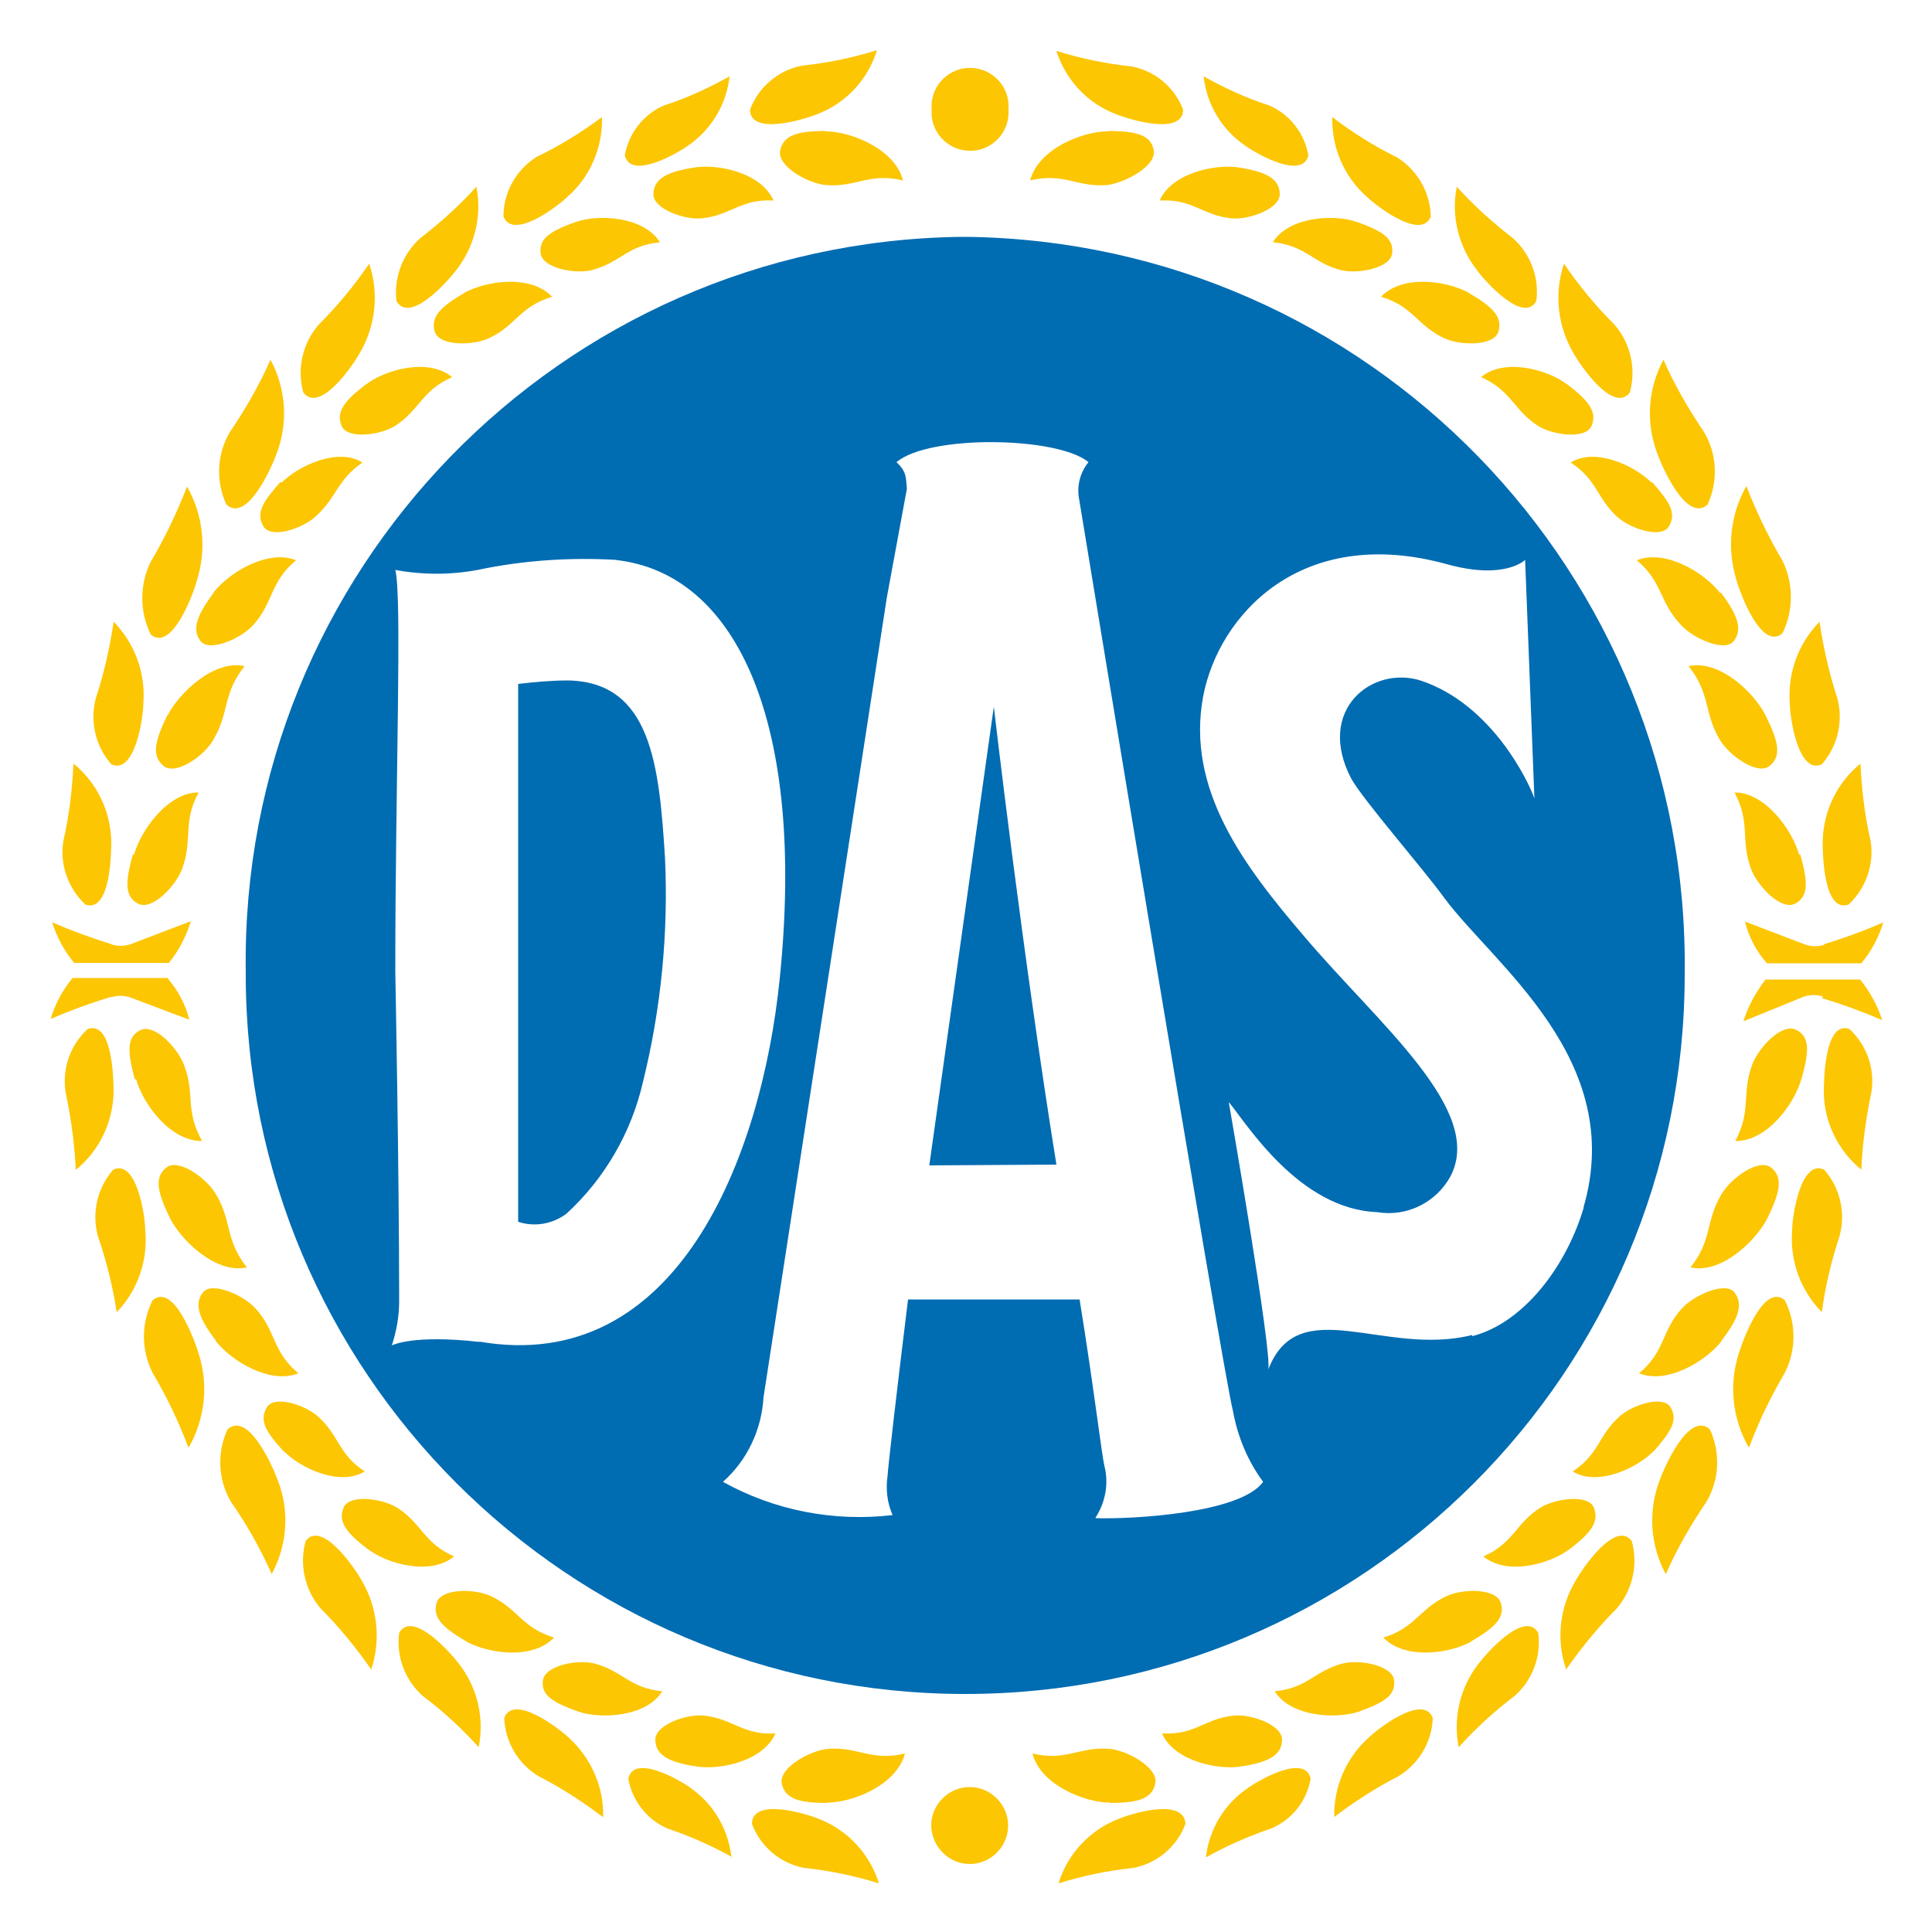 <?xml version="1.0" encoding="UTF-8"?>
<svg xmlns="http://www.w3.org/2000/svg" version="1.1" viewBox="0 0 500 500">
  <!-- Generator: Adobe Illustrator 29.7.1, SVG Export Plug-In . SVG Version: 2.1.1 Build 8)  -->
  <defs>
    <style>
      .st0 {
        fill: #fcc602;
      }

      .st1 {
        fill: #006cb2;
      }
    </style>
  </defs>
  <g id="Calque_85">
    <path id="Path_10" class="st0" d="M471.9,244.4c5.3-1.6,10.5-3.5,15.5-5.7-1.2,3.9-3.1,7.5-5.7,10.6h-24.4c-2.8-3.1-4.7-6.8-5.7-10.8l15.7,6c1.6.5,3.3.5,4.9,0"/>
  </g>
  <g id="Calque_84">
    <path id="Path_11" class="st0" d="M471.8,257.9c-1.6-.5-3.3-.5-4.9,0l-15.7,6.4c1.2-3.9,3.2-7.5,5.7-10.8h24.5c2.5,3.1,4.5,6.7,5.7,10.5-5.1-2.2-10.3-4.1-15.6-5.7"/>
  </g>
  <g id="Calque_83">
    <path id="Path_12" class="st0" d="M28.8,244.4c1.6.5,3.3.5,4.9,0l15.7-6c-1.2,3.9-3.1,7.6-5.7,10.8h-24.5c-2.6-3.1-4.5-6.7-5.7-10.5,5.1,2.2,10.3,4.1,15.5,5.7"/>
  </g>
  <g id="Calque_82">
    <path id="Path_13" class="st0" d="M28.7,258c-5.3,1.6-10.5,3.5-15.6,5.7,1.2-3.9,3.1-7.5,5.7-10.6h24.5c2.7,3.1,4.7,6.8,5.7,10.8l-15.4-5.8c-1.6-.5-3.3-.5-4.8,0"/>
  </g>
  <g id="Calque_81">
    <path id="Path_14" class="st0" d="M226.9,13.2c-2.4,7.5-8,13.5-15.3,16.3-3.4,1.4-17.4,5.7-17.5-1.1,2.2-5.9,7.3-10.2,13.4-11.4,6.6-.7,13-2,19.4-4"/>
  </g>
  <g id="Calque_80">
    <path id="Path_15" class="st0" d="M213.7,34c6.4,0,17.9,4.5,20,12.7-8.8-2.1-12,1.8-19.9,1.2-4.7-.4-12.7-4.9-11.9-8.9.8-4,4.4-5.1,11.8-5.1"/>
  </g>
  <g id="Calque_79">
    <path id="Path_16" class="st0" d="M188.8,19.8c-.8,7.3-4.8,13.9-10.9,18-2.8,2-14.7,8.8-16.2,2.4,1-5.7,4.8-10.6,10.1-12.9,5.9-1.9,11.6-4.5,17.1-7.6"/>
  </g>
  <g id="Calque_78">
    <path id="Path_17" class="st0" d="M179.4,43.4c6-1.1,17.5,1.1,20.8,8.5-8.5-.5-11,3.8-18.5,4.6-4.4.5-12.7-2.4-12.6-6.3.1-3.9,3.4-5.7,10.3-6.8"/>
  </g>
  <g id="Calque_77">
    <path id="Path_18" class="st0" d="M155.8,30.3c.2,7.8-3,15.4-8.9,20.6-2.6,2.5-14.2,11.4-16.6,5.1,0-6.2,3.2-11.9,8.4-15.3,6-2.9,11.7-6.4,17.1-10.4"/>
  </g>
  <g id="Calque_76">
    <path id="Path_19" class="st0" d="M149.2,57.4c5.7-2,17.4-1.4,21.6,5.3-8.5.8-10.3,5.3-17.6,7.2-4.4,1.1-12.9-.5-13.3-4.4-.4-3.9,2.6-5.7,9.2-8.1"/>
  </g>
  <g id="Calque_75">
    <path id="Path_20" class="st0" d="M123.3,48.4c1.5,7.6-.5,15.5-5.3,21.6-2.2,2.9-12,13.9-15.4,7.9-.7-6.1,1.6-12.2,6.2-16.3,5.2-4,10.1-8.4,14.5-13.3"/>
  </g>
  <g id="Calque_74">
    <path id="Path_21" class="st0" d="M120.1,75.8c5.7-3.1,17.1-4.9,22.8,1-8.4,2.5-9.3,7.4-16.3,10.7-4.2,2-13,2.1-14.1-1.7-1.1-3.8,1.5-6.4,7.7-10"/>
  </g>
  <g id="Calque_73">
    <path id="Path_22" class="st0" d="M95.6,68.4c2.5,7.6,1.6,15.9-2.4,22.8-1.8,3.3-10.4,15.9-14.7,10.4-1.7-6.2-.2-12.8,4-17.6,4.8-4.8,9.2-10.1,13-15.7"/>
  </g>
  <g id="Calque_72">
    <path id="Path_23" class="st0" d="M94.7,99.5c4.9-3.8,16.2-7,22.3-1.9-7.9,3.5-8.3,8.4-14.7,12.6-3.8,2.4-12.4,3.6-13.9,0s.7-6.5,6.4-10.8"/>
  </g>
  <g id="Calque_71">
    <path id="Path_24" class="st0" d="M70,93.1c4,7.4,4.6,16.1,1.7,24-1.3,3.7-7.7,18.3-13.1,13.5-2.8-6-2.5-13.1.9-18.8,4-5.9,7.6-12.1,10.5-18.7"/>
  </g>
  <g id="Calque_70">
    <path id="Path_25" class="st0" d="M72.9,124.9c4.2-4.3,14.5-9.2,20.9-5.2-6.7,4.6-6.7,9.3-12.4,14.2-3.3,2.9-11.4,5.7-13.3,2.2-1.9-3.5,0-6.3,4.5-11.4"/>
  </g>
  <g id="Calque_69">
    <path id="Path_26" class="st0" d="M48.4,125.9c4.2,7.4,5.1,16.1,2.6,24.2-1,3.8-6.6,18.7-12,14.1-2.9-5.9-2.9-12.9,0-18.8,3.6-6.1,6.7-12.5,9.3-19.2"/>
  </g>
  <g id="Calque_68">
    <path id="Path_27" class="st0" d="M55.2,153.4c3.9-5.1,14.1-11.4,21.4-8.4-6.8,5.7-5.7,10.7-11,16.7-3.1,3.5-11.4,7.2-13.7,4.2s-1-6.6,3.4-12.5"/>
  </g>
  <g id="Calque_67">
    <path id="Path_28" class="st0" d="M29.4,160.9c5.5,5.6,8.3,13.3,7.7,21.1,0,3.7-2.2,18.6-8.3,15.8-4.1-4.7-5.6-11.1-4-17.1,2.1-6.4,3.6-13,4.6-19.7"/>
  </g>
  <g id="Calque_66">
    <path id="Path_29" class="st0" d="M43.4,185.1c2.9-5.7,12-14.5,19.9-12.7-5.7,7.1-3.9,11.9-8,18.9-2.4,4.4-9.9,9.5-13,6.9s-2.3-6.3,1-13.1"/>
  </g>
  <g id="Calque_65">
    <path id="Path_30" class="st0" d="M19.1,197.7c6,4.9,9.5,12.2,9.7,20,0,3.6-.3,18.6-6.7,16.4-4.5-4.2-6.7-10.4-5.7-16.5,1.5-6.5,2.3-13.2,2.6-19.9"/>
  </g>
  <g id="Calque_64">
    <path id="Path_31" class="st0" d="M34.7,221.2c1.7-6.3,8.8-16.2,16.7-16.1-4.2,7.7-1.5,12.1-4.2,19.6-1.6,4.5-7.8,11-11.4,9.2-3.6-1.8-3.4-5.7-1.4-12.8"/>
  </g>
  <g id="Calque_63">
    <path id="Path_32" class="st0" d="M273.4,13.2c2.4,7.5,8,13.5,15.3,16.3,3.4,1.4,17.4,5.7,17.5-1.1-2.2-5.8-7.2-10-13.3-11.2-6.6-.7-13-2-19.4-4"/>
  </g>
  <g id="Calque_62">
    <path id="Path_33" class="st0" d="M286.6,34c-6.4,0-17.9,4.5-20,12.7,8.8-2.1,12,1.8,19.9,1.2,4.7-.6,12.7-4.9,12.1-8.9-.6-4-4.4-5.1-11.8-5.1"/>
  </g>
  <g id="Calque_61">
    <path id="Path_34" class="st0" d="M311.5,19.8c.8,7.3,4.8,13.9,10.9,18,2.8,2,14.7,8.8,16.2,2.4-1-5.7-4.8-10.6-10.1-12.9-5.9-1.9-11.6-4.5-17.1-7.6"/>
  </g>
  <g id="Calque_60">
    <path id="Path_35" class="st0" d="M320.9,43.4c-5.7-1.1-17.5,1.1-20.8,8.5,8.5-.5,11,3.8,18.5,4.6,4.4.5,12.7-2.4,12.6-6.3-.1-3.9-3.4-5.7-10.3-6.8"/>
  </g>
  <g id="Calque_59">
    <path id="Path_36" class="st0" d="M344.8,30.3c-.2,7.8,3,15.4,8.9,20.6,2.6,2.5,14.2,11.4,16.6,5.1-.2-6.3-3.5-12-8.8-15.3-5.9-2.9-11.5-6.4-16.7-10.4"/>
  </g>
  <g id="Calque_58">
    <path id="Path_37" class="st0" d="M351,57.4c-5.7-2-17.4-1.4-21.6,5.3,8.5.8,10.3,5.3,17.6,7.2,4.4,1.1,12.9-.5,13.3-4.4.4-3.9-2.6-5.7-9.2-8.1"/>
  </g>
  <g id="Calque_57">
    <path id="Path_38" class="st0" d="M377,48.4c-1.5,7.6.5,15.5,5.3,21.6,2.1,2.9,12,13.9,15.3,7.9.8-6.1-1.5-12.2-6.1-16.3-5.2-4-10.1-8.4-14.5-13.3"/>
  </g>
  <g id="Calque_56">
    <path id="Path_39" class="st0" d="M380.2,75.8c-5.7-3.1-17.1-4.9-22.8,1,8.4,2.5,9.3,7.4,16.3,10.7,4.2,2,13,2.1,14.1-1.7,1.1-3.8-1.5-6.4-7.7-10"/>
  </g>
  <g id="Calque_55">
    <path id="Path_40" class="st0" d="M404.7,68.4c-2.5,7.6-1.6,15.9,2.4,22.8,1.8,3.3,10.4,15.9,14.7,10.4,1.7-6.2.2-12.8-4-17.6-4.8-4.8-9.2-10.1-13-15.7"/>
  </g>
  <g id="Calque_54">
    <path id="Path_41" class="st0" d="M405.6,99.5c-4.9-3.8-16.2-7-22.3-1.9,7.9,3.5,8.3,8.4,14.7,12.6,3.8,2.4,12.4,3.6,13.9,0s-.7-6.5-6.4-10.8"/>
  </g>
  <g id="Calque_53">
    <path id="Path_42" class="st0" d="M430.5,93.1c-4,7.4-4.6,16.1-1.7,24,1.3,3.7,7.7,18.3,13.1,13.5,2.8-6,2.5-13.1-.9-18.8-4-5.9-7.6-12.1-10.5-18.7"/>
  </g>
  <g id="Calque_52">
    <path id="Path_43" class="st0" d="M427.4,124.9c-4.2-4.3-14.5-9.2-20.9-5.2,7,4.6,6.7,9.3,12.2,14.2,3.3,2.9,11.4,5.7,13.3,2.2,1.9-3.5,0-6.3-4.5-11.4"/>
  </g>
  <g id="Calque_51">
    <path id="Path_44" class="st0" d="M451.9,125.9c-4.1,7.3-5,15.9-2.6,23.9,1,3.8,6.6,18.7,12,14.1,2.9-5.9,2.9-12.9,0-18.8-3.6-6.1-6.7-12.5-9.3-19.2"/>
  </g>
  <g id="Calque_50">
    <path id="Path_45" class="st0" d="M445.1,153.4c-3.9-5.1-14.1-11.4-21.5-8.4,6.8,5.7,5.7,10.7,11.4,16.7,3.1,3.5,11.4,7.2,13.7,4.2s1.1-6.6-3.3-12.5"/>
  </g>
  <g id="Calque_49">
    <path id="Path_46" class="st0" d="M470.9,160.9c-5.5,5.6-8.3,13.3-7.7,21.1,0,3.7,2.2,18.6,8.3,15.8,4.1-4.7,5.6-11.1,4-17.1-2.1-6.4-3.6-13-4.6-19.7"/>
  </g>
  <g id="Calque_48">
    <path id="Path_47" class="st0" d="M456.9,185.1c-2.8-5.7-11.9-14.5-19.9-12.7,5.7,7.1,3.9,11.9,8,18.9,2.4,4.2,9.9,9.5,13,6.9,3.1-2.5,2.3-6.3-1.1-13.1"/>
  </g>
  <g id="Calque_47">
    <path id="Path_48" class="st0" d="M481.4,197.7c-6,4.9-9.5,12.2-9.7,20,0,3.6.3,18.6,6.7,16.4,4.5-4.2,6.7-10.4,5.7-16.5-1.5-6.5-2.3-13.2-2.6-19.9"/>
  </g>
  <g id="Calque_46">
    <path id="Path_49" class="st0" d="M465.6,221.2c-1.7-6.3-8.8-16.2-16.7-16.1,4.2,7.9,1.5,12.1,4.2,19.6,1.6,4.5,7.8,11,11.4,9.2,3.6-1.8,3.4-5.7,1.4-12.8"/>
  </g>
  <g id="Calque_45">
    <path id="Path_50" class="st0" d="M261,28.3c.4,5.5-3.7,10.3-9.2,10.7-5.5.4-10.3-3.7-10.7-9.2,0-.5,0-1,0-1.5-.4-5.5,3.7-10.3,9.2-10.7,5.5-.4,10.3,3.7,10.7,9.2,0,.5,0,1,0,1.5"/>
  </g>
  <g id="Calque_44">
    <path id="Path_51" class="st0" d="M274,487.2c2.4-7.5,8-13.5,15.3-16.4,3.3-1.4,17.1-5.7,17.5,1.2-2.2,5.9-7.3,10.2-13.4,11.4-6.6.7-13,2-19.4,4"/>
  </g>
  <g id="Calque_43">
    <path id="Path_52" class="st0" d="M287.2,466.5c-6.4,0-17.9-4.5-20-12.7,8.7,2.1,12-1.8,19.9-1.2,4.7.4,12.7,4.9,11.9,8.9-.8,4-4.4,5.1-11.8,5.1"/>
  </g>
  <g id="Calque_42">
    <path id="Path_53" class="st0" d="M312.1,480.7c.8-7.3,4.8-13.9,10.9-18,2.8-2,14.7-8.9,16.2-2.4-1,5.8-4.8,10.6-10.2,12.9-5.9,2-11.6,4.5-17.1,7.6"/>
  </g>
  <g id="Calque_41">
    <path id="Path_54" class="st0" d="M321.5,457.1c-5.7,1.1-17.5-1.1-20.8-8.5,8.6.5,11-3.8,18.5-4.6,4.5-.5,12.7,2.4,12.6,6.3-.1,3.9-3.4,5.7-10.2,6.8"/>
  </g>
  <g id="Calque_40">
    <path id="Path_55" class="st0" d="M345.3,470.3c-.2-7.8,3.1-15.4,8.9-20.6,2.6-2.5,14.2-11.4,16.6-5.1-.2,6.2-3.6,11.9-8.9,15.1-5.9,3-11.4,6.6-16.7,10.6"/>
  </g>
  <g id="Calque_39">
    <path id="Path_56" class="st0" d="M351.6,443c-5.7,1.9-17.5,1.4-21.7-5.3,8.5-.8,10.3-5.3,17.6-7.2,4.4-1.1,12.9.5,13.3,4.4.4,3.9-2.6,5.7-9.2,8.1"/>
  </g>
  <g id="Calque_38">
    <path id="Path_57" class="st0" d="M377.5,452.1c-1.5-7.6.4-15.5,5.2-21.6,2.2-2.9,12-13.9,15.4-7.9.8,6.1-1.5,12.2-6.1,16.3-5.2,3.9-10.1,8.4-14.5,13.3"/>
  </g>
  <g id="Calque_37">
    <path id="Path_58" class="st0" d="M380.8,424.8c-5.4,3.1-17.1,4.9-22.8-1,8.3-2.5,9.3-7.4,16.3-10.7,4.2-2,12.9-2.1,14.1,1.7s-1.5,6.4-7.7,10"/>
  </g>
  <g id="Calque_36">
    <path id="Path_59" class="st0" d="M405.3,432c-2.6-7.6-1.7-15.9,2.4-22.8,1.8-3.3,10.4-15.9,14.6-10.4,1.7,6.2.2,12.8-4,17.6-4.8,4.8-9.1,10.1-13,15.7"/>
  </g>
  <g id="Calque_35">
    <path id="Path_60" class="st0" d="M406.2,400.9c-4.9,3.8-16.2,7-22.3,1.9,7.9-3.5,8.3-8.5,14.7-12.6,3.9-2.4,12.5-3.6,13.9,0s-.7,6.5-6.4,10.8"/>
  </g>
  <g id="Calque_34">
    <path id="Path_61" class="st0" d="M431.1,407.4c-4-7.4-4.6-16.1-1.7-24,1.3-3.7,7.7-18.3,13.1-13.5,2.8,6,2.5,13.1-.9,18.8-4,5.9-7.6,12.1-10.5,18.7"/>
  </g>
  <g id="Calque_33">
    <path id="Path_62" class="st0" d="M427.9,375.6c-4.2,4.3-14.4,9.2-20.9,5.2,6.9-4.5,6.6-9.3,12.1-14.2,3.3-3,11.4-5.7,13.3-2.3,1.9,3.4,0,6.2-4.5,11.4"/>
  </g>
  <g id="Calque_32">
    <path id="Path_63" class="st0" d="M452.5,374.5c-4.1-7.3-5.1-15.9-2.6-23.9,1.1-3.8,6.6-18.7,12-14.1,3,5.9,3,12.9,0,18.8-3.6,6.1-6.7,12.5-9.2,19.2"/>
  </g>
  <g id="Calque_31">
    <path id="Path_64" class="st0" d="M445.6,347c-3.9,5.1-14.1,11.4-21.4,8.4,6.8-5.7,5.7-10.8,11-16.7,3.1-3.5,11.4-7.2,13.7-4.2,2.3,3.1,1.1,6.6-3.4,12.5"/>
  </g>
  <g id="Calque_30">
    <path id="Path_65" class="st0" d="M471.5,339.6c-5.5-5.6-8.3-13.2-7.7-21.1,0-3.7,2.2-18.6,8.3-15.8,4.1,4.7,5.6,11.1,4,17.1-2.1,6.4-3.7,13-4.6,19.7"/>
  </g>
  <g id="Calque_29">
    <path id="Path_66" class="st0" d="M457.4,315.3c-2.9,5.7-11.9,14.5-19.9,12.7,5.7-7.1,3.8-11.9,8-18.9,2.4-4.2,9.8-9.5,12.9-6.9,3.1,2.5,2.3,6.3-1,13.1"/>
  </g>
  <g id="Calque_28">
    <path id="Path_67" class="st0" d="M481.7,302.7c-6-4.9-9.6-12.2-9.7-20,0-3.6.3-18.6,6.6-16.4,4.6,4.2,6.7,10.4,5.7,16.5-1.4,6.6-2.3,13.2-2.6,19.9"/>
  </g>
  <g id="Calque_27">
    <path id="Path_68" class="st0" d="M466.2,279.2c-1.7,6.3-8.8,16.2-17.1,16.1,4.2-7.9,1.6-12.1,4.3-19.6,1.6-4.5,7.7-11,11.4-9.2s3.4,5.7,1.4,12.8"/>
  </g>
  <g id="Calque_26">
    <path id="Path_69" class="st0" d="M227.4,487.2c-2.4-7.5-8-13.5-15.3-16.4-3.3-1.4-17.4-5.7-17.5,1.2,2.2,5.9,7.3,10.2,13.4,11.4,6.6.7,13,2,19.4,4"/>
  </g>
  <g id="Calque_25">
    <path id="Path_70" class="st0" d="M214.2,466.5c6.4,0,17.9-4.5,20-12.7-8.8,2.1-12.1-1.8-19.9-1.2-4.7.4-12.7,4.9-12,8.9.8,4,4.4,5.1,11.8,5.1"/>
  </g>
  <g id="Calque_24">
    <path id="Path_71" class="st0" d="M189.3,480.7c-.8-7.3-4.6-13.8-10.6-18-2.7-2-14.7-8.9-16.1-2.4,1,5.7,4.8,10.6,10.1,12.9,5.9,2,11.6,4.5,17.1,7.6"/>
  </g>
  <g id="Calque_23">
    <path id="Path_72" class="st0" d="M179.9,457.1c6,1.1,17.5-1.1,20.8-8.5-8.5.5-11-3.8-18.5-4.6-4.5-.5-12.7,2.4-12.6,6.3.1,3.9,3.4,5.7,10.2,6.8"/>
  </g>
  <g id="Calque_22">
    <path id="Path_73" class="st0" d="M156.1,470.3c.2-7.8-3.1-15.3-8.9-20.6-2.7-2.5-14.3-11.4-16.7-5.1.2,6.2,3.6,11.9,8.9,15.1,5.9,3,11.4,6.6,16.7,10.6"/>
  </g>
  <g id="Calque_21">
    <path id="Path_74" class="st0" d="M149.8,443c5.7,1.9,17.4,1.4,21.6-5.3-8.5-.8-10.3-5.3-17.6-7.2-4.3-1.1-12.8.5-13.3,4.4-.5,3.9,2.6,5.7,9.3,8.1"/>
  </g>
  <g id="Calque_20">
    <path id="Path_75" class="st0" d="M123.9,452.1c1.5-7.6-.4-15.5-5.2-21.6-2.2-2.9-12-13.9-15.4-7.9-.8,6.1,1.5,12.2,6.1,16.3,5.2,3.9,10.1,8.4,14.5,13.3"/>
  </g>
  <g id="Calque_19">
    <path id="Path_76" class="st0" d="M120.6,424.8c5.7,3.1,17.1,4.9,22.8-1-8.3-2.5-9.3-7.4-16.3-10.7-4.2-2-12.9-2.1-14.1,1.7-1.1,3.8,1.5,6.4,7.7,10"/>
  </g>
  <g id="Calque_18">
    <path id="Path_77" class="st0" d="M96.1,432c2.5-7.6,1.6-15.9-2.4-22.8-1.8-3.3-10.4-15.9-14.6-10.4-1.7,6.2-.2,12.8,4,17.6,4.8,4.8,9.1,10.1,13,15.7"/>
  </g>
  <g id="Calque_17">
    <path id="Path_78" class="st0" d="M95.2,400.9c4.9,3.8,16.2,7,22.3,1.9-7.9-3.5-8.3-8.5-14.7-12.6-3.9-2.4-12.4-3.6-13.9,0-1.5,3.6.7,6.5,6.4,10.8"/>
  </g>
  <g id="Calque_16">
    <path id="Path_79" class="st0" d="M70.3,407.4c4-7.4,4.7-16.1,1.7-24-1.3-3.7-7.7-18.3-13.1-13.5-2.8,6-2.5,13.1.9,18.8,4.1,5.9,7.6,12.1,10.5,18.6"/>
  </g>
  <g id="Calque_15">
    <path id="Path_80" class="st0" d="M73.5,375.6c4.2,4.3,14.4,9.2,20.9,5.2-6.9-4.5-6.6-9.3-12.1-14.2-3.3-3-11.4-5.7-13.3-2.3-1.9,3.4-.3,6.2,4.5,11.4"/>
  </g>
  <g id="Calque_14">
    <path id="Path_81" class="st0" d="M48.9,374.5c4.1-7.3,5.1-15.9,2.6-23.9-1.1-3.8-6.6-18.7-12-14.1-3,5.9-3,12.9,0,18.8,3.6,6.1,6.7,12.5,9.2,19.2"/>
  </g>
  <g id="Calque_13">
    <path id="Path_82" class="st0" d="M55.8,347c3.9,5.1,14.1,11.4,21.4,8.4-6.8-5.7-5.7-10.8-11-16.7-3.1-3.5-11.4-7.2-13.7-4.2s-1.1,6.6,3.4,12.5"/>
  </g>
  <g id="Calque_12">
    <path id="Path_83" class="st0" d="M30.2,339.6c5.4-5.6,8.1-13.3,7.4-21.1,0-3.7-2.2-18.6-8.3-15.8-4.1,4.7-5.6,11.1-4,17.1,2.2,6.4,3.9,13.1,4.9,19.8"/>
  </g>
  <g id="Calque_11">
    <path id="Path_84" class="st0" d="M44,315.3c2.9,5.7,11.9,14.5,19.9,12.7-5.7-7.1-3.8-11.9-8-18.9-2.4-4.2-9.8-9.5-12.9-6.9-3.1,2.5-2.3,6.3,1,13.1"/>
  </g>
  <g id="Calque_10">
    <path id="Path_85" class="st0" d="M19.7,302.7c6-4.9,9.5-12.2,9.7-20,0-3.6-.3-18.6-6.7-16.4-4.6,4.2-6.7,10.4-5.7,16.5,1.4,6.6,2.3,13.2,2.6,19.9"/>
  </g>
  <g id="Calque_9">
    <path id="Path_86" class="st0" d="M35.2,279.2c1.7,6.3,8.8,16.2,17.1,16.1-4.5-8.1-1.8-12.1-4.6-19.5-1.6-4.5-7.7-11-11.4-9.2-3.6,1.8-3.3,5.7-1.4,12.8"/>
  </g>
  <g id="Calque_8">
    <path id="Path_87" class="st0" d="M241,472.1c.2-5.5,4.9-9.8,10.3-9.6,5.5.2,9.8,4.9,9.6,10.3-.2,5.3-4.6,9.6-9.9,9.6-5.6,0-10.1-4.7-10-10.3,0,0,0,0,0,0"/>
  </g>
  <g id="Calque_3">
    <g>
      <path class="st1" d="M240.4,301.6l33-.2c-8.8-54.6-16.2-118.5-16.2-118.5l-16.7,118.7Z"/>
      <path class="st1" d="M147,176.1c-4.3,0-8.6.4-12.9.9v139.2c4.2,1.4,8.9.6,12.5-2.1,9.9-9.1,16.8-21,19.8-34.1h0c4.7-19,6.6-38.5,5.7-58-1.5-24-3.6-45.5-25.1-45.9Z"/>
      <path class="st1" d="M250.3,61.3c-.6,0-1.1,0-1.7,0-103.6,1.4-186.5,86.6-185,190.2,0,.2,0,.5,0,.7,0,102.8,83.4,186.2,186.2,186.2s186.2-83.4,186.2-186.2c1.4-104-81.7-189.5-185.7-190.9ZM124.2,347.3c-17.5-2-22.8.9-22.8.9,1.2-3.7,1.9-7.5,1.9-11.4,0-33.8-1-85.4-1-85.4,0-48.5,1.8-97.1,0-103.9,7.1,1.3,14.3,1.3,21.3,0,11.8-2.5,24-3.3,36-2.6h-.4c31.8,3.4,49.3,42.8,42.6,108.3-4.7,46.4-26.6,102.9-77.8,94ZM283.5,392.8c2.6-4,3.5-8.9,2.3-13.5-.7-3-2.7-20.1-6.4-43h-44.4c-3,24.3-5.3,44.4-5.3,45.7-.5,3.4-.1,6.9,1.3,10.1-15.2,1.8-30.6-1.2-43.9-8.6,6.3-5.6,10-13.5,10.5-21.9l31.9-206.9,5.2-28.2c-.3-2.7.1-4.3-2.7-6.9,8.6-7.2,41.8-6.6,49.7,0-2.2,2.7-3.1,6.3-2.4,9.7,0,0,37.1,225.7,39.8,235.9h0c1.2,6.6,3.8,12.9,7.8,18.3-5.9,8.2-34.1,9.7-43.3,9.4ZM409.9,312.4c-4.6,15.7-15.9,30.1-28.9,33.4v-.3c-22.8,5.7-45-11.4-52.8,9,1.3-3.2-10.2-69.3-10.2-69.3,4.7,5.7,18.2,27.7,38.4,28.5,7.7,1.3,15.3-2.5,19-9.3,8.9-17.1-18.6-39.3-37.9-62.1-15.3-17.9-30.7-37.9-26.1-62.2,4-20.8,25.2-44.5,63-34.1,15.1,4.2,20.3-1.1,20.3-1.1l2.4,61.7c-1.6-4.5-11-24.2-29.2-30.4-12.7-4.2-27.5,7.5-18.2,25.3,3.2,5.7,18.2,22.8,24.1,30.9,12.6,17.1,47.2,41.8,36,80.1Z"/>
    </g>
  </g>
</svg>